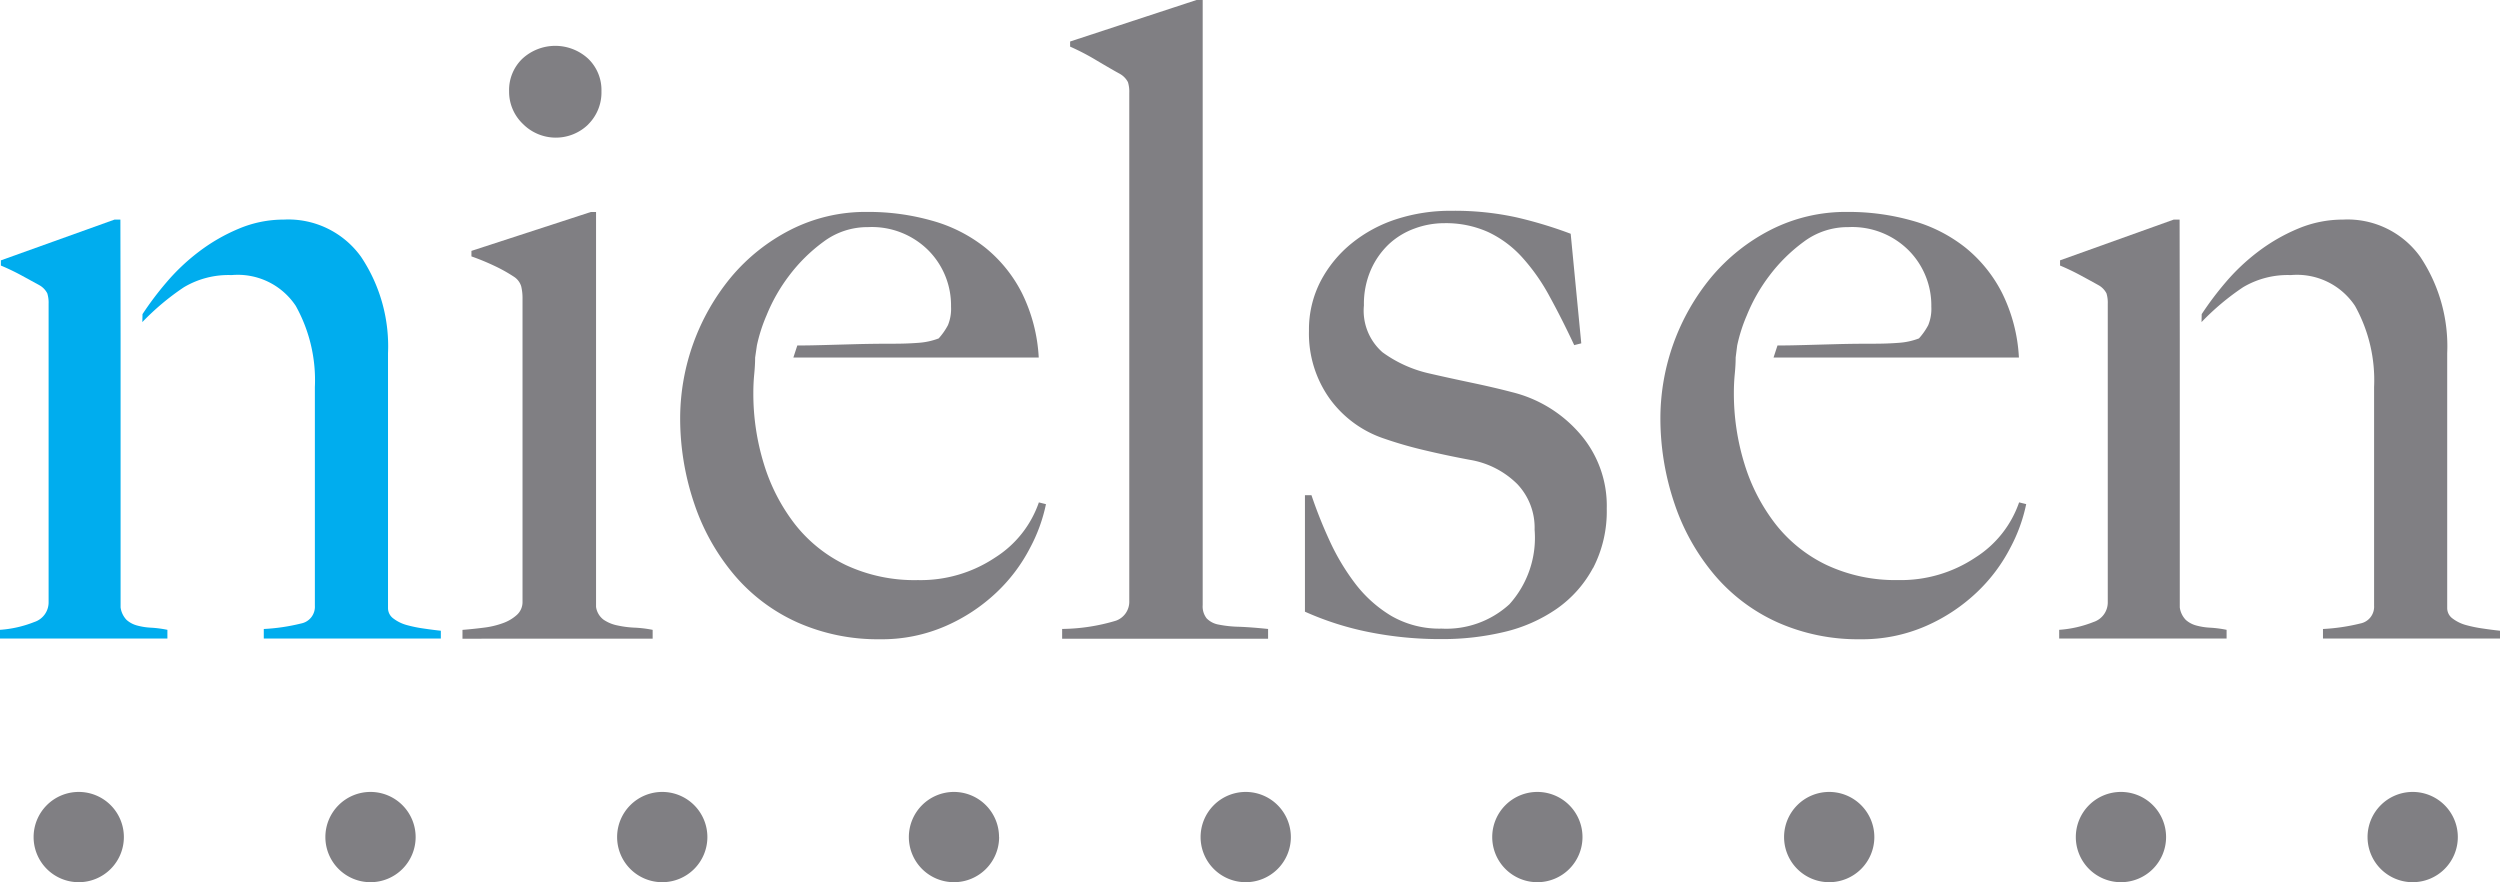 <svg xmlns="http://www.w3.org/2000/svg" width="90.68" height="32" viewBox="0 0 90.68 32"><defs><style>.a{fill:#00adee;}.b{fill:#807f83;}</style></defs><title>nielsen_logo</title><path class="a" d="M5.163,11.683A9.048,9.048,0,0,1,6.67,10.419,3.163,3.163,0,0,1,8.4,9.978a2.523,2.523,0,0,1,2.328,1.117,5.537,5.537,0,0,1,.693,2.943V21.97a.618.618,0,0,1-.5.645,7.147,7.147,0,0,1-1.353.2v.346H15.99v-.283q-.284-.03-.615-.079a4.835,4.835,0,0,1-.614-.125,1.418,1.418,0,0,1-.487-.236.466.466,0,0,1-.2-.378V12.811a5.838,5.838,0,0,0-.976-3.493,3.244,3.244,0,0,0-2.8-1.353,4.183,4.183,0,0,0-1.636.33,6.567,6.567,0,0,0-1.447.834,7.475,7.475,0,0,0-1.181,1.117,11.327,11.327,0,0,0-.865,1.149"/><path class="a" d="M4.374,12.263v9.769a.808.808,0,0,0,.22.456.941.941,0,0,0,.378.2,2.335,2.335,0,0,0,.5.079,4.121,4.121,0,0,1,.6.078v.315H0v-.315a4.137,4.137,0,0,0,1.243-.283.749.749,0,0,0,.52-.724V11.017a1.133,1.133,0,0,0-.048-.377.72.72,0,0,0-.267-.284Q1.164,10.2.787,9.994a8.263,8.263,0,0,0-.755-.362V9.444L4.154,7.965h.213Z"/><path class="b" d="M79.854,11.683a9.09,9.09,0,0,1,1.506-1.264,3.166,3.166,0,0,1,1.731-.441,2.526,2.526,0,0,1,2.33,1.117,5.54,5.54,0,0,1,.692,2.943V21.97a.618.618,0,0,1-.5.645,7.159,7.159,0,0,1-1.354.2v.346H90.68v-.283c-.188-.02-.393-.046-.614-.079a4.807,4.807,0,0,1-.613-.125,1.425,1.425,0,0,1-.488-.236.465.465,0,0,1-.2-.378V12.811a5.838,5.838,0,0,0-.976-3.493,3.244,3.244,0,0,0-2.8-1.353,4.19,4.19,0,0,0-1.637.33,6.58,6.58,0,0,0-1.447.834,7.477,7.477,0,0,0-1.181,1.117,11.48,11.48,0,0,0-.864,1.149"/><path class="b" d="M79.065,12.263v9.769a.806.806,0,0,0,.221.456.938.938,0,0,0,.377.2,2.344,2.344,0,0,0,.5.079,4.166,4.166,0,0,1,.6.078v.315H74.691v-.315a4.136,4.136,0,0,0,1.243-.283.748.748,0,0,0,.519-.724V11.017a1.164,1.164,0,0,0-.047-.377.726.726,0,0,0-.268-.284q-.282-.158-.66-.362a8.311,8.311,0,0,0-.756-.362V9.443l4.123-1.478h.214Z"/><path class="b" d="M16.775,23.167v-.32c.257-.021.512-.047.769-.08a3.088,3.088,0,0,0,.688-.161,1.5,1.5,0,0,0,.513-.3.627.627,0,0,0,.208-.481V10.833a1.847,1.847,0,0,0-.048-.448.633.633,0,0,0-.273-.353,5.616,5.616,0,0,0-.688-.384A8.678,8.678,0,0,0,17.1,9.3V9.1l4.329-1.41h.191V22.013a.7.7,0,0,0,.272.464,1.364,1.364,0,0,0,.5.208,3.607,3.607,0,0,0,.624.081,4.27,4.27,0,0,1,.657.08v.32Z"/><path class="b" d="M21.339,4.511a1.682,1.682,0,0,1-2.373-.017,1.612,1.612,0,0,1-.5-1.182,1.575,1.575,0,0,1,.481-1.182,1.76,1.76,0,0,1,2.388,0,1.577,1.577,0,0,1,.481,1.182,1.631,1.631,0,0,1-.481,1.2"/><path class="b" d="M63.011,12.533a5.826,5.826,0,0,1,.352-1.1A6.256,6.256,0,0,1,64.179,10a5.987,5.987,0,0,1,1.249-1.233,2.66,2.66,0,0,1,1.616-.529,2.9,2.9,0,0,1,2.193.849,2.834,2.834,0,0,1,.816,2.035,1.559,1.559,0,0,1-.112.672,2.357,2.357,0,0,1-.337.481,2.513,2.513,0,0,1-.736.16q-.416.032-.9.032c-.492,0-.939.005-1.345.016l-1.168.032c-.374.01-.6.016-.982.016l-.143.437h8.9a5.962,5.962,0,0,0-.608-2.336,5.053,5.053,0,0,0-1.33-1.649,5.432,5.432,0,0,0-1.922-.976,8.424,8.424,0,0,0-2.355-.32,6,6,0,0,0-2.8.656,6.9,6.9,0,0,0-2.146,1.714,8.053,8.053,0,0,0-1.843,5.06,9.636,9.636,0,0,0,.513,3.155,7.894,7.894,0,0,0,1.459,2.594,6.485,6.485,0,0,0,2.29,1.714,7.173,7.173,0,0,0,2.981.607,5.773,5.773,0,0,0,2.388-.48,6.419,6.419,0,0,0,1.842-1.218,6.023,6.023,0,0,0,1.218-1.617,5.875,5.875,0,0,0,.577-1.587l-.257-.063a3.852,3.852,0,0,1-1.585,2,4.861,4.861,0,0,1-2.8.818,5.88,5.88,0,0,1-2.595-.545,5.2,5.2,0,0,1-1.859-1.491,6.787,6.787,0,0,1-1.123-2.178,8.636,8.636,0,0,1-.384-2.579c0-.235.011-.465.033-.688s.032-.422.032-.593Z"/><path class="b" d="M27.454,12.531a5.815,5.815,0,0,1,.353-1.1A6.253,6.253,0,0,1,28.622,10a5.978,5.978,0,0,1,1.25-1.233,2.659,2.659,0,0,1,1.616-.529,2.9,2.9,0,0,1,2.192.849,2.833,2.833,0,0,1,.816,2.035,1.563,1.563,0,0,1-.112.672,2.4,2.4,0,0,1-.336.481,2.543,2.543,0,0,1-.737.16q-.415.032-.895.032-.738,0-1.345.016l-1.168.032c-.374.01-.6.016-.983.016l-.143.437h8.9a5.99,5.99,0,0,0-.608-2.336,5.056,5.056,0,0,0-1.331-1.649,5.436,5.436,0,0,0-1.923-.976,8.41,8.41,0,0,0-2.355-.32,6,6,0,0,0-2.8.656,6.893,6.893,0,0,0-2.146,1.714,8.059,8.059,0,0,0-1.843,5.06,9.633,9.633,0,0,0,.513,3.155,7.892,7.892,0,0,0,1.459,2.594,6.483,6.483,0,0,0,2.29,1.714,7.176,7.176,0,0,0,2.981.607,5.774,5.774,0,0,0,2.388-.48,6.406,6.406,0,0,0,1.842-1.217,6.018,6.018,0,0,0,1.218-1.617,5.878,5.878,0,0,0,.577-1.586l-.257-.064a3.85,3.85,0,0,1-1.586,2,4.859,4.859,0,0,1-2.8.818A5.882,5.882,0,0,1,30.69,20.5a5.209,5.209,0,0,1-1.859-1.49,6.791,6.791,0,0,1-1.122-2.178,8.636,8.636,0,0,1-.384-2.579c0-.235.011-.465.033-.689s.032-.422.032-.593Z"/><path class="b" d="M38.526,23.167v-.354a6.991,6.991,0,0,0,1.953-.3.731.731,0,0,0,.482-.721V3.365a1.163,1.163,0,0,0-.048-.385.735.735,0,0,0-.272-.289c-.193-.106-.482-.272-.866-.5a8.59,8.59,0,0,0-.96-.5V1.506L43.4,0h.224V21.949a.7.7,0,0,0,.144.481.8.8,0,0,0,.433.225,4.236,4.236,0,0,0,.738.079q.448.016,1.057.08v.354Z"/><path class="b" d="M57.782,20.6a4.249,4.249,0,0,1-1.328,1.49,5.6,5.6,0,0,1-1.9.834,9.633,9.633,0,0,1-2.258.257,13.13,13.13,0,0,1-2.657-.257,10.827,10.827,0,0,1-2.306-.737V17.961h.236a16.545,16.545,0,0,0,.643,1.619,8.2,8.2,0,0,0,.931,1.57,4.663,4.663,0,0,0,1.317,1.187,3.484,3.484,0,0,0,1.831.464,3.389,3.389,0,0,0,2.457-.882,3.6,3.6,0,0,0,.915-2.708,2.3,2.3,0,0,0-.625-1.65,3.18,3.18,0,0,0-1.717-.881q-.866-.161-1.667-.353a14.593,14.593,0,0,1-1.444-.417,4,4,0,0,1-1.974-1.442A4.056,4.056,0,0,1,47.479,12a3.811,3.811,0,0,1,.419-1.794,4.38,4.38,0,0,1,1.127-1.378,5.029,5.029,0,0,1,1.637-.882,6.334,6.334,0,0,1,1.986-.3,10.442,10.442,0,0,1,2.37.241,15.533,15.533,0,0,1,1.954.592l.384,3.975-.256.064q-.45-.961-.9-1.779a7.173,7.173,0,0,0-.993-1.411,3.9,3.9,0,0,0-1.233-.913,3.732,3.732,0,0,0-1.586-.32,3.106,3.106,0,0,0-1.073.192,2.739,2.739,0,0,0-.929.561,2.881,2.881,0,0,0-.657.929,3.092,3.092,0,0,0-.257,1.3,2.005,2.005,0,0,0,.673,1.7,4.592,4.592,0,0,0,1.7.769c.469.108.982.22,1.536.337s1.036.229,1.441.336a4.747,4.747,0,0,1,2.449,1.474,3.977,3.977,0,0,1,1.009,2.757,4.468,4.468,0,0,1-.5,2.163"/><path class="b" d="M4.493,30.362a1.637,1.637,0,1,1-1.637-1.637,1.637,1.637,0,0,1,1.637,1.637"/><path class="b" d="M15.076,30.362a1.637,1.637,0,1,1-1.637-1.637,1.638,1.638,0,0,1,1.637,1.637"/><path class="b" d="M25.658,30.362a1.637,1.637,0,1,1-1.637-1.637,1.637,1.637,0,0,1,1.637,1.637"/><path class="b" d="M36.24,30.362A1.637,1.637,0,1,1,34.6,28.725a1.637,1.637,0,0,1,1.637,1.637"/><path class="b" d="M46.822,30.362a1.637,1.637,0,1,1-1.637-1.637,1.638,1.638,0,0,1,1.637,1.637"/><path class="b" d="M57.4,30.362a1.637,1.637,0,1,1-1.637-1.637A1.637,1.637,0,0,1,57.4,30.362"/><path class="b" d="M67.986,30.362a1.637,1.637,0,1,1-1.637-1.637,1.638,1.638,0,0,1,1.637,1.637"/><path class="b" d="M89.15,30.362a1.637,1.637,0,1,1-1.638-1.637,1.637,1.637,0,0,1,1.638,1.637"/><path class="b" d="M78.568,30.362a1.637,1.637,0,1,1-1.637-1.637,1.637,1.637,0,0,1,1.637,1.637"/></svg>
